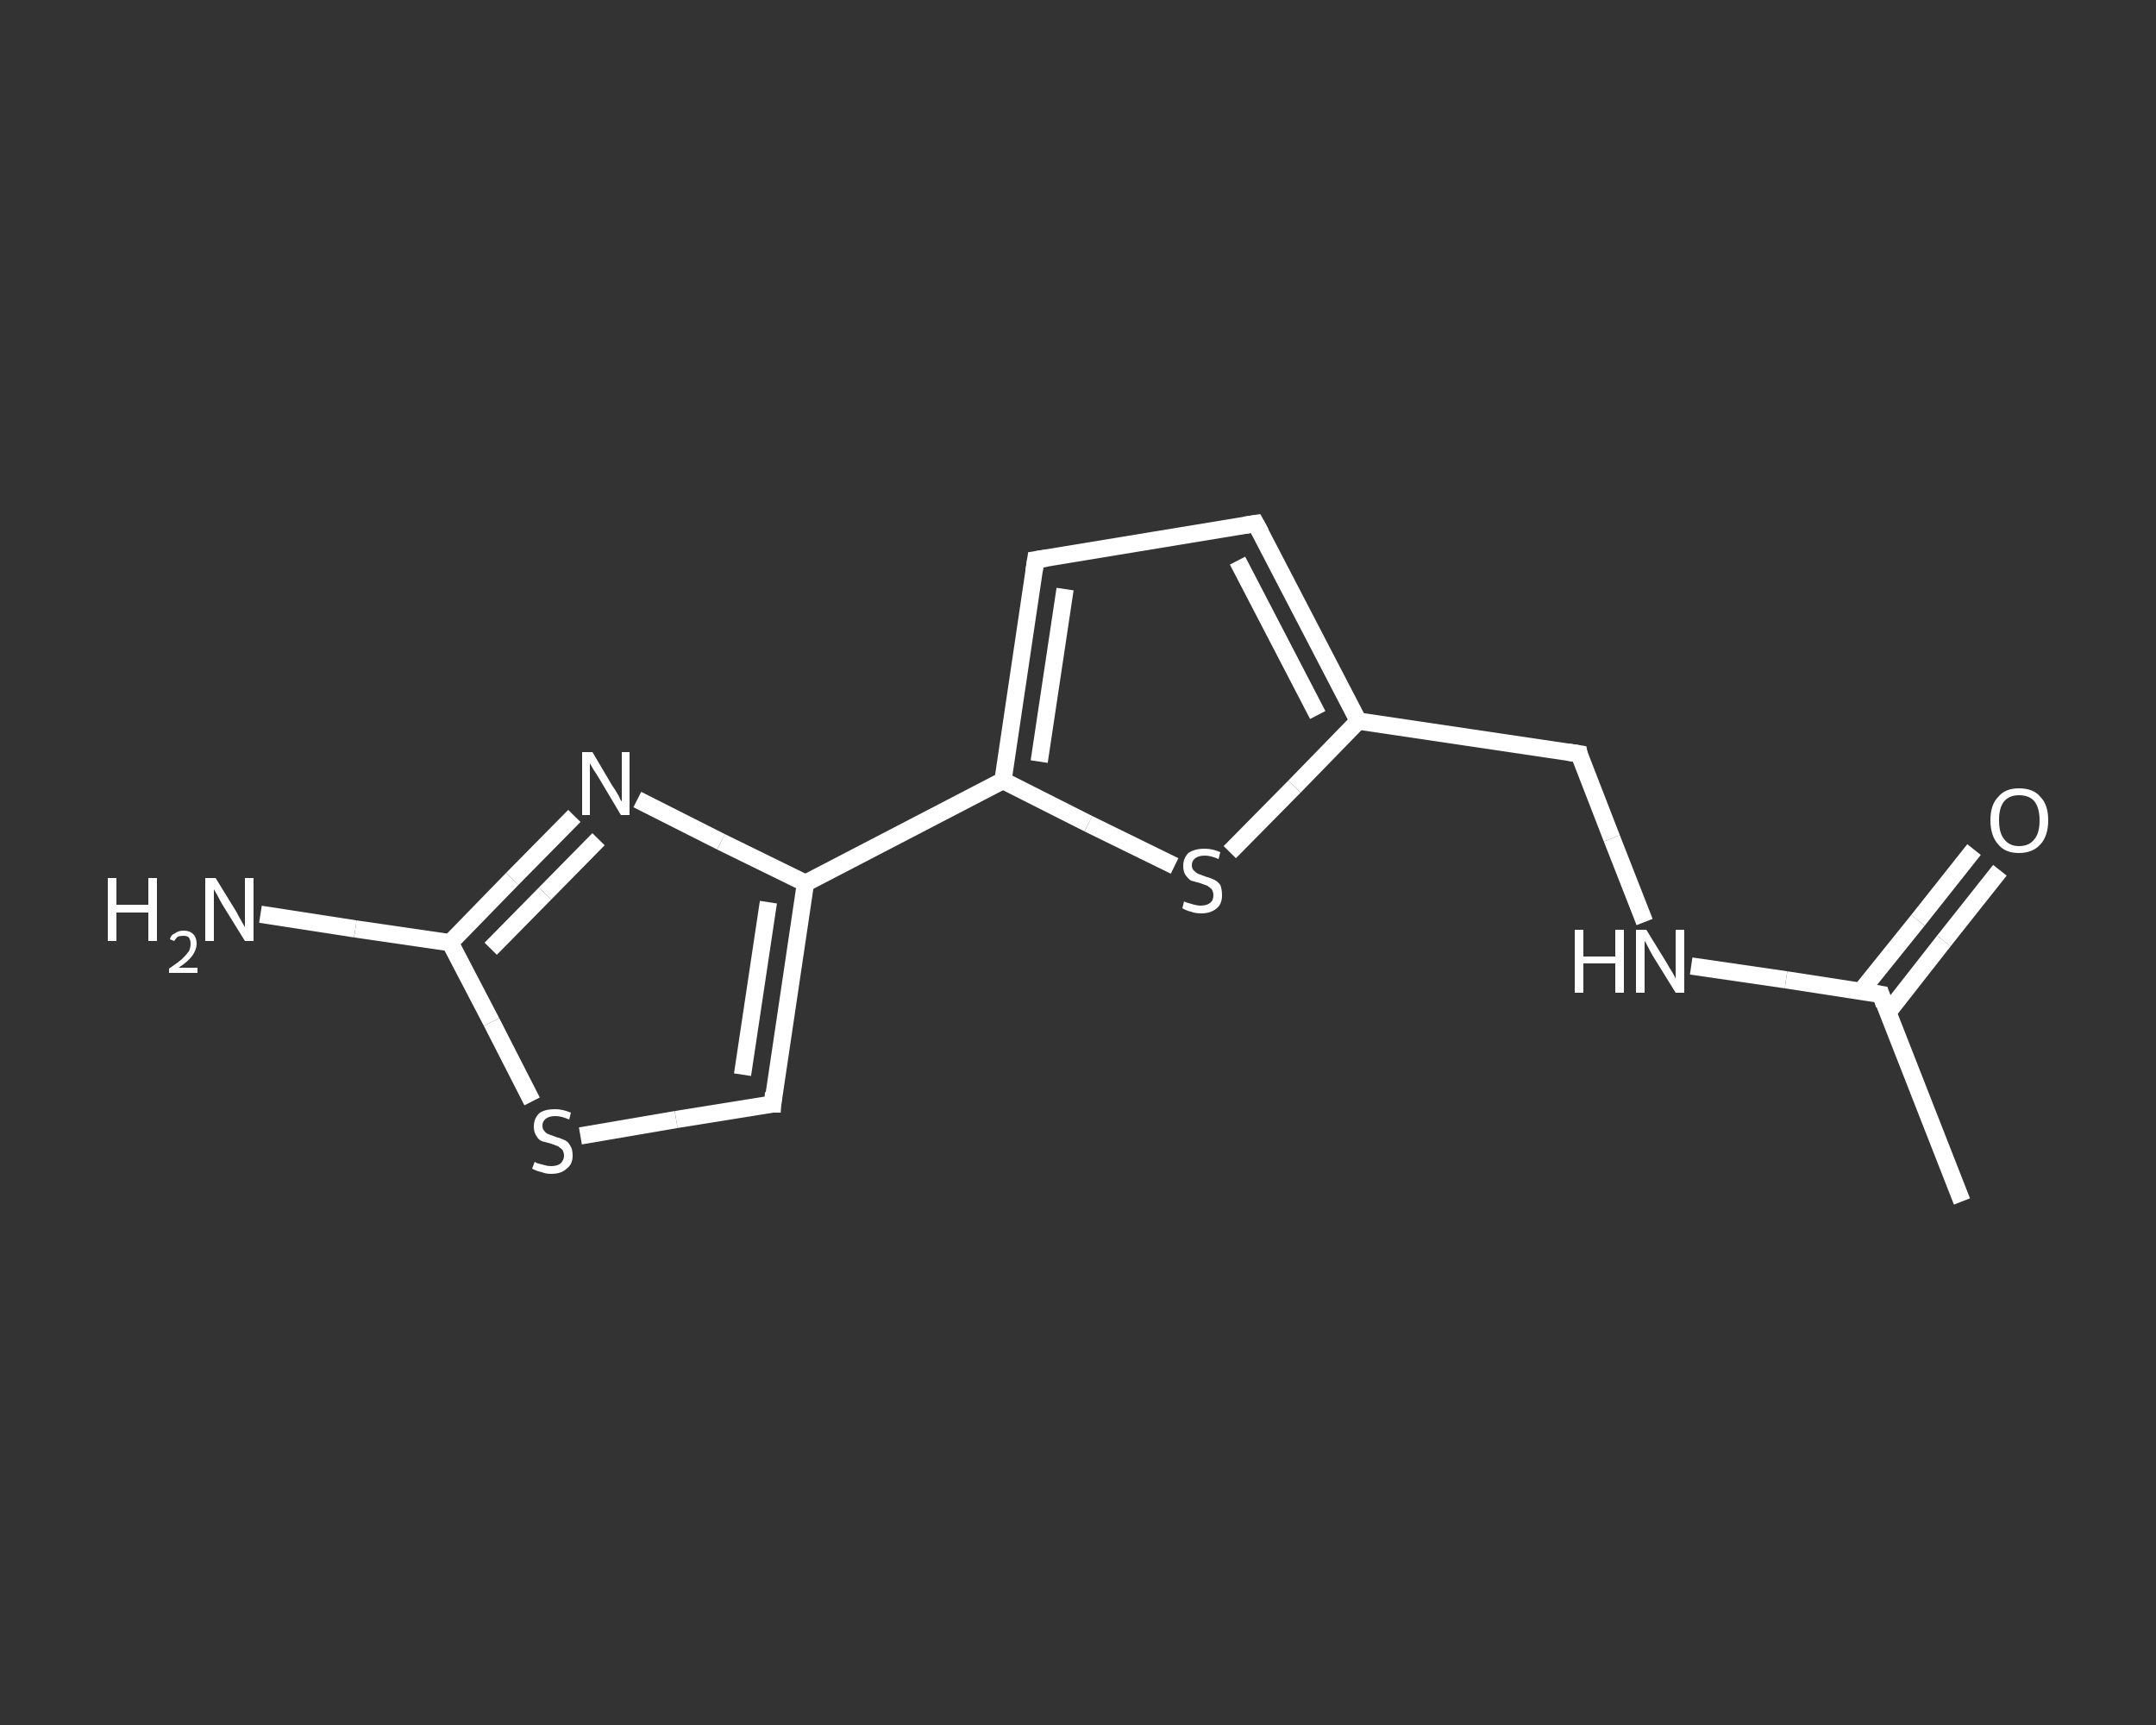<?xml version='1.0' encoding='iso-8859-1'?>
<svg version='1.1' baseProfile='full'
              xmlns='http://www.w3.org/2000/svg'
                      xmlns:rdkit='http://www.rdkit.org/xml'
                      xmlns:xlink='http://www.w3.org/1999/xlink'
                  xml:space='preserve'
width='250px' height='200px' viewBox='0 0 250 200'>
<rect x="0" y="0" width="250" height="200" fill="#333333" stroke="none"/>
<!-- END OF HEADER -->
<rect style='opacity:1.0;fill:transparent;stroke:none' width='250.0' height='200.0' x='0.0' y='0.0'> </rect>
<path class='bond-0 atom-0 atom-1' d='M 227.5,139.3 L 218.1,115.3' style='fill:none;fill-rule:evenodd;stroke:#FFFFFF;stroke-width:2.0px;stroke-linecap:butt;stroke-linejoin:miter;stroke-opacity:1' />
<path class='bond-1 atom-1 atom-2' d='M 218.9,117.4 L 225.4,109.1' style='fill:none;fill-rule:evenodd;stroke:#FFFFFF;stroke-width:2.0px;stroke-linecap:butt;stroke-linejoin:miter;stroke-opacity:1' />
<path class='bond-1 atom-1 atom-2' d='M 225.4,109.1 L 231.9,100.9' style='fill:none;fill-rule:evenodd;stroke:#FFFFFF;stroke-width:2.0px;stroke-linecap:butt;stroke-linejoin:miter;stroke-opacity:1' />
<path class='bond-1 atom-1 atom-2' d='M 215.8,114.9 L 222.4,106.7' style='fill:none;fill-rule:evenodd;stroke:#FFFFFF;stroke-width:2.0px;stroke-linecap:butt;stroke-linejoin:miter;stroke-opacity:1' />
<path class='bond-1 atom-1 atom-2' d='M 222.4,106.7 L 228.9,98.5' style='fill:none;fill-rule:evenodd;stroke:#FFFFFF;stroke-width:2.0px;stroke-linecap:butt;stroke-linejoin:miter;stroke-opacity:1' />
<path class='bond-2 atom-1 atom-3' d='M 218.1,115.3 L 207.1,113.6' style='fill:none;fill-rule:evenodd;stroke:#FFFFFF;stroke-width:2.0px;stroke-linecap:butt;stroke-linejoin:miter;stroke-opacity:1' />
<path class='bond-2 atom-1 atom-3' d='M 207.1,113.6 L 196.1,112.0' style='fill:none;fill-rule:evenodd;stroke:#FFFFFF;stroke-width:2.0px;stroke-linecap:butt;stroke-linejoin:miter;stroke-opacity:1' />
<path class='bond-3 atom-3 atom-4' d='M 190.7,106.9 L 186.9,97.2' style='fill:none;fill-rule:evenodd;stroke:#FFFFFF;stroke-width:2.0px;stroke-linecap:butt;stroke-linejoin:miter;stroke-opacity:1' />
<path class='bond-3 atom-3 atom-4' d='M 186.9,97.2 L 183.1,87.4' style='fill:none;fill-rule:evenodd;stroke:#FFFFFF;stroke-width:2.0px;stroke-linecap:butt;stroke-linejoin:miter;stroke-opacity:1' />
<path class='bond-4 atom-4 atom-5' d='M 183.1,87.4 L 157.5,83.6' style='fill:none;fill-rule:evenodd;stroke:#FFFFFF;stroke-width:2.0px;stroke-linecap:butt;stroke-linejoin:miter;stroke-opacity:1' />
<path class='bond-5 atom-5 atom-6' d='M 157.5,83.6 L 145.6,60.7' style='fill:none;fill-rule:evenodd;stroke:#FFFFFF;stroke-width:2.0px;stroke-linecap:butt;stroke-linejoin:miter;stroke-opacity:1' />
<path class='bond-5 atom-5 atom-6' d='M 152.8,82.9 L 143.5,65.0' style='fill:none;fill-rule:evenodd;stroke:#FFFFFF;stroke-width:2.0px;stroke-linecap:butt;stroke-linejoin:miter;stroke-opacity:1' />
<path class='bond-6 atom-6 atom-7' d='M 145.6,60.7 L 120.1,64.9' style='fill:none;fill-rule:evenodd;stroke:#FFFFFF;stroke-width:2.0px;stroke-linecap:butt;stroke-linejoin:miter;stroke-opacity:1' />
<path class='bond-7 atom-7 atom-8' d='M 120.1,64.9 L 116.3,90.5' style='fill:none;fill-rule:evenodd;stroke:#FFFFFF;stroke-width:2.0px;stroke-linecap:butt;stroke-linejoin:miter;stroke-opacity:1' />
<path class='bond-7 atom-7 atom-8' d='M 123.5,68.3 L 120.5,88.3' style='fill:none;fill-rule:evenodd;stroke:#FFFFFF;stroke-width:2.0px;stroke-linecap:butt;stroke-linejoin:miter;stroke-opacity:1' />
<path class='bond-8 atom-8 atom-9' d='M 116.3,90.5 L 93.4,102.4' style='fill:none;fill-rule:evenodd;stroke:#FFFFFF;stroke-width:2.0px;stroke-linecap:butt;stroke-linejoin:miter;stroke-opacity:1' />
<path class='bond-9 atom-9 atom-10' d='M 93.4,102.4 L 89.6,128.0' style='fill:none;fill-rule:evenodd;stroke:#FFFFFF;stroke-width:2.0px;stroke-linecap:butt;stroke-linejoin:miter;stroke-opacity:1' />
<path class='bond-9 atom-9 atom-10' d='M 89.1,104.6 L 86.1,124.6' style='fill:none;fill-rule:evenodd;stroke:#FFFFFF;stroke-width:2.0px;stroke-linecap:butt;stroke-linejoin:miter;stroke-opacity:1' />
<path class='bond-10 atom-10 atom-11' d='M 89.6,128.0 L 78.4,129.8' style='fill:none;fill-rule:evenodd;stroke:#FFFFFF;stroke-width:2.0px;stroke-linecap:butt;stroke-linejoin:miter;stroke-opacity:1' />
<path class='bond-10 atom-10 atom-11' d='M 78.4,129.8 L 67.3,131.7' style='fill:none;fill-rule:evenodd;stroke:#FFFFFF;stroke-width:2.0px;stroke-linecap:butt;stroke-linejoin:miter;stroke-opacity:1' />
<path class='bond-11 atom-11 atom-12' d='M 61.7,127.7 L 57.0,118.5' style='fill:none;fill-rule:evenodd;stroke:#FFFFFF;stroke-width:2.0px;stroke-linecap:butt;stroke-linejoin:miter;stroke-opacity:1' />
<path class='bond-11 atom-11 atom-12' d='M 57.0,118.5 L 52.2,109.3' style='fill:none;fill-rule:evenodd;stroke:#FFFFFF;stroke-width:2.0px;stroke-linecap:butt;stroke-linejoin:miter;stroke-opacity:1' />
<path class='bond-12 atom-12 atom-13' d='M 52.2,109.3 L 41.2,107.7' style='fill:none;fill-rule:evenodd;stroke:#FFFFFF;stroke-width:2.0px;stroke-linecap:butt;stroke-linejoin:miter;stroke-opacity:1' />
<path class='bond-12 atom-12 atom-13' d='M 41.2,107.7 L 30.2,106.0' style='fill:none;fill-rule:evenodd;stroke:#FFFFFF;stroke-width:2.0px;stroke-linecap:butt;stroke-linejoin:miter;stroke-opacity:1' />
<path class='bond-13 atom-12 atom-14' d='M 52.2,109.3 L 59.4,101.9' style='fill:none;fill-rule:evenodd;stroke:#FFFFFF;stroke-width:2.0px;stroke-linecap:butt;stroke-linejoin:miter;stroke-opacity:1' />
<path class='bond-13 atom-12 atom-14' d='M 59.4,101.9 L 66.6,94.6' style='fill:none;fill-rule:evenodd;stroke:#FFFFFF;stroke-width:2.0px;stroke-linecap:butt;stroke-linejoin:miter;stroke-opacity:1' />
<path class='bond-13 atom-12 atom-14' d='M 56.9,110.0 L 63.2,103.6' style='fill:none;fill-rule:evenodd;stroke:#FFFFFF;stroke-width:2.0px;stroke-linecap:butt;stroke-linejoin:miter;stroke-opacity:1' />
<path class='bond-13 atom-12 atom-14' d='M 63.2,103.6 L 69.4,97.3' style='fill:none;fill-rule:evenodd;stroke:#FFFFFF;stroke-width:2.0px;stroke-linecap:butt;stroke-linejoin:miter;stroke-opacity:1' />
<path class='bond-14 atom-8 atom-15' d='M 116.3,90.5 L 126.2,95.5' style='fill:none;fill-rule:evenodd;stroke:#FFFFFF;stroke-width:2.0px;stroke-linecap:butt;stroke-linejoin:miter;stroke-opacity:1' />
<path class='bond-14 atom-8 atom-15' d='M 126.2,95.5 L 136.2,100.4' style='fill:none;fill-rule:evenodd;stroke:#FFFFFF;stroke-width:2.0px;stroke-linecap:butt;stroke-linejoin:miter;stroke-opacity:1' />
<path class='bond-15 atom-15 atom-5' d='M 142.6,98.8 L 150.1,91.2' style='fill:none;fill-rule:evenodd;stroke:#FFFFFF;stroke-width:2.0px;stroke-linecap:butt;stroke-linejoin:miter;stroke-opacity:1' />
<path class='bond-15 atom-15 atom-5' d='M 150.1,91.2 L 157.5,83.6' style='fill:none;fill-rule:evenodd;stroke:#FFFFFF;stroke-width:2.0px;stroke-linecap:butt;stroke-linejoin:miter;stroke-opacity:1' />
<path class='bond-16 atom-14 atom-9' d='M 73.9,92.7 L 83.6,97.6' style='fill:none;fill-rule:evenodd;stroke:#FFFFFF;stroke-width:2.0px;stroke-linecap:butt;stroke-linejoin:miter;stroke-opacity:1' />
<path class='bond-16 atom-14 atom-9' d='M 83.6,97.6 L 93.4,102.4' style='fill:none;fill-rule:evenodd;stroke:#FFFFFF;stroke-width:2.0px;stroke-linecap:butt;stroke-linejoin:miter;stroke-opacity:1' />
<path d='M 218.5,116.5 L 218.1,115.3 L 217.5,115.2' style='fill:none;stroke:#FFFFFF;stroke-width:2.0px;stroke-linecap:butt;stroke-linejoin:miter;stroke-opacity:1;' />
<path d='M 183.2,87.9 L 183.1,87.4 L 181.8,87.2' style='fill:none;stroke:#FFFFFF;stroke-width:2.0px;stroke-linecap:butt;stroke-linejoin:miter;stroke-opacity:1;' />
<path d='M 146.2,61.8 L 145.6,60.7 L 144.3,60.9' style='fill:none;stroke:#FFFFFF;stroke-width:2.0px;stroke-linecap:butt;stroke-linejoin:miter;stroke-opacity:1;' />
<path d='M 121.4,64.7 L 120.1,64.9 L 119.9,66.2' style='fill:none;stroke:#FFFFFF;stroke-width:2.0px;stroke-linecap:butt;stroke-linejoin:miter;stroke-opacity:1;' />
<path d='M 89.7,126.7 L 89.6,128.0 L 89.0,128.0' style='fill:none;stroke:#FFFFFF;stroke-width:2.0px;stroke-linecap:butt;stroke-linejoin:miter;stroke-opacity:1;' />
<path class='atom-2' d='M 230.8 95.1
Q 230.8 93.3, 231.7 92.4
Q 232.5 91.4, 234.1 91.4
Q 235.8 91.4, 236.6 92.4
Q 237.5 93.3, 237.5 95.1
Q 237.5 96.9, 236.6 97.9
Q 235.7 98.9, 234.1 98.9
Q 232.5 98.9, 231.7 97.9
Q 230.8 96.9, 230.8 95.1
M 234.1 98.1
Q 235.3 98.1, 235.9 97.3
Q 236.5 96.6, 236.5 95.1
Q 236.5 93.7, 235.9 92.9
Q 235.3 92.2, 234.1 92.2
Q 233.0 92.2, 232.4 92.9
Q 231.8 93.6, 231.8 95.1
Q 231.8 96.6, 232.4 97.3
Q 233.0 98.1, 234.1 98.1
' fill='#FFFFFF'/>
<path class='atom-3' d='M 182.6 107.8
L 183.6 107.8
L 183.6 110.9
L 187.3 110.9
L 187.3 107.8
L 188.3 107.8
L 188.3 115.1
L 187.3 115.1
L 187.3 111.7
L 183.6 111.7
L 183.6 115.1
L 182.6 115.1
L 182.6 107.8
' fill='#FFFFFF'/>
<path class='atom-3' d='M 190.9 107.8
L 193.3 111.7
Q 193.5 112.1, 193.9 112.7
Q 194.3 113.4, 194.3 113.5
L 194.3 107.8
L 195.3 107.8
L 195.3 115.1
L 194.3 115.1
L 191.7 110.9
Q 191.4 110.4, 191.1 109.8
Q 190.8 109.2, 190.7 109.1
L 190.7 115.1
L 189.7 115.1
L 189.7 107.8
L 190.9 107.8
' fill='#FFFFFF'/>
<path class='atom-11' d='M 62.0 134.7
Q 62.1 134.8, 62.4 134.9
Q 62.8 135.0, 63.2 135.1
Q 63.5 135.2, 63.9 135.2
Q 64.6 135.2, 65.0 134.9
Q 65.4 134.5, 65.4 134.0
Q 65.4 133.6, 65.2 133.3
Q 65.0 133.1, 64.7 132.9
Q 64.4 132.8, 63.9 132.6
Q 63.2 132.4, 62.8 132.3
Q 62.4 132.1, 62.2 131.7
Q 61.9 131.3, 61.9 130.6
Q 61.9 129.7, 62.5 129.1
Q 63.1 128.6, 64.4 128.6
Q 65.2 128.6, 66.2 129.0
L 66.0 129.8
Q 65.1 129.4, 64.4 129.4
Q 63.7 129.4, 63.3 129.7
Q 62.9 130.0, 62.9 130.5
Q 62.9 130.9, 63.1 131.1
Q 63.3 131.4, 63.6 131.5
Q 63.9 131.6, 64.4 131.8
Q 65.1 132.0, 65.5 132.2
Q 65.9 132.4, 66.1 132.8
Q 66.4 133.2, 66.4 134.0
Q 66.4 135.0, 65.7 135.5
Q 65.1 136.1, 63.9 136.1
Q 63.3 136.1, 62.8 135.9
Q 62.3 135.8, 61.7 135.5
L 62.0 134.7
' fill='#FFFFFF'/>
<path class='atom-13' d='M 12.5 101.8
L 13.5 101.8
L 13.5 104.9
L 17.2 104.9
L 17.2 101.8
L 18.2 101.8
L 18.2 109.1
L 17.2 109.1
L 17.2 105.8
L 13.5 105.8
L 13.5 109.1
L 12.5 109.1
L 12.5 101.8
' fill='#FFFFFF'/>
<path class='atom-13' d='M 19.7 108.9
Q 19.8 108.4, 20.3 108.2
Q 20.7 107.9, 21.3 107.9
Q 22.0 107.9, 22.4 108.3
Q 22.8 108.7, 22.8 109.4
Q 22.8 110.1, 22.3 110.8
Q 21.8 111.5, 20.7 112.2
L 22.9 112.2
L 22.9 112.8
L 19.6 112.8
L 19.6 112.3
Q 20.5 111.7, 21.1 111.2
Q 21.6 110.7, 21.9 110.3
Q 22.1 109.9, 22.1 109.4
Q 22.1 109.0, 21.9 108.7
Q 21.7 108.5, 21.3 108.5
Q 20.9 108.5, 20.6 108.6
Q 20.4 108.8, 20.2 109.1
L 19.7 108.9
' fill='#FFFFFF'/>
<path class='atom-13' d='M 25.0 101.8
L 27.4 105.7
Q 27.6 106.1, 28.0 106.8
Q 28.4 107.5, 28.4 107.5
L 28.4 101.8
L 29.4 101.8
L 29.4 109.1
L 28.4 109.1
L 25.8 104.9
Q 25.5 104.4, 25.2 103.8
Q 24.9 103.3, 24.8 103.1
L 24.8 109.1
L 23.8 109.1
L 23.8 101.8
L 25.0 101.8
' fill='#FFFFFF'/>
<path class='atom-14' d='M 68.7 87.2
L 71.0 91.1
Q 71.3 91.5, 71.7 92.2
Q 72.0 92.9, 72.1 92.9
L 72.1 87.2
L 73.0 87.2
L 73.0 94.5
L 72.0 94.5
L 69.5 90.3
Q 69.2 89.8, 68.8 89.2
Q 68.5 88.7, 68.4 88.5
L 68.4 94.5
L 67.5 94.5
L 67.5 87.2
L 68.7 87.2
' fill='#FFFFFF'/>
<path class='atom-15' d='M 137.3 104.5
Q 137.4 104.6, 137.8 104.7
Q 138.1 104.8, 138.5 104.9
Q 138.9 105.0, 139.2 105.0
Q 139.9 105.0, 140.3 104.7
Q 140.7 104.4, 140.7 103.8
Q 140.7 103.4, 140.5 103.1
Q 140.3 102.9, 140.0 102.7
Q 139.7 102.6, 139.2 102.4
Q 138.5 102.2, 138.1 102.1
Q 137.8 101.9, 137.5 101.5
Q 137.2 101.1, 137.2 100.4
Q 137.2 99.5, 137.8 98.9
Q 138.5 98.4, 139.7 98.4
Q 140.6 98.4, 141.5 98.8
L 141.3 99.6
Q 140.4 99.2, 139.7 99.2
Q 139.0 99.2, 138.6 99.5
Q 138.2 99.8, 138.2 100.3
Q 138.2 100.7, 138.4 100.9
Q 138.7 101.2, 138.9 101.3
Q 139.2 101.4, 139.7 101.6
Q 140.4 101.8, 140.8 102.0
Q 141.2 102.2, 141.5 102.6
Q 141.7 103.1, 141.7 103.8
Q 141.7 104.8, 141.1 105.3
Q 140.4 105.9, 139.3 105.9
Q 138.6 105.9, 138.1 105.7
Q 137.6 105.6, 137.1 105.3
L 137.3 104.5
' fill='#FFFFFF'/>
</svg>
